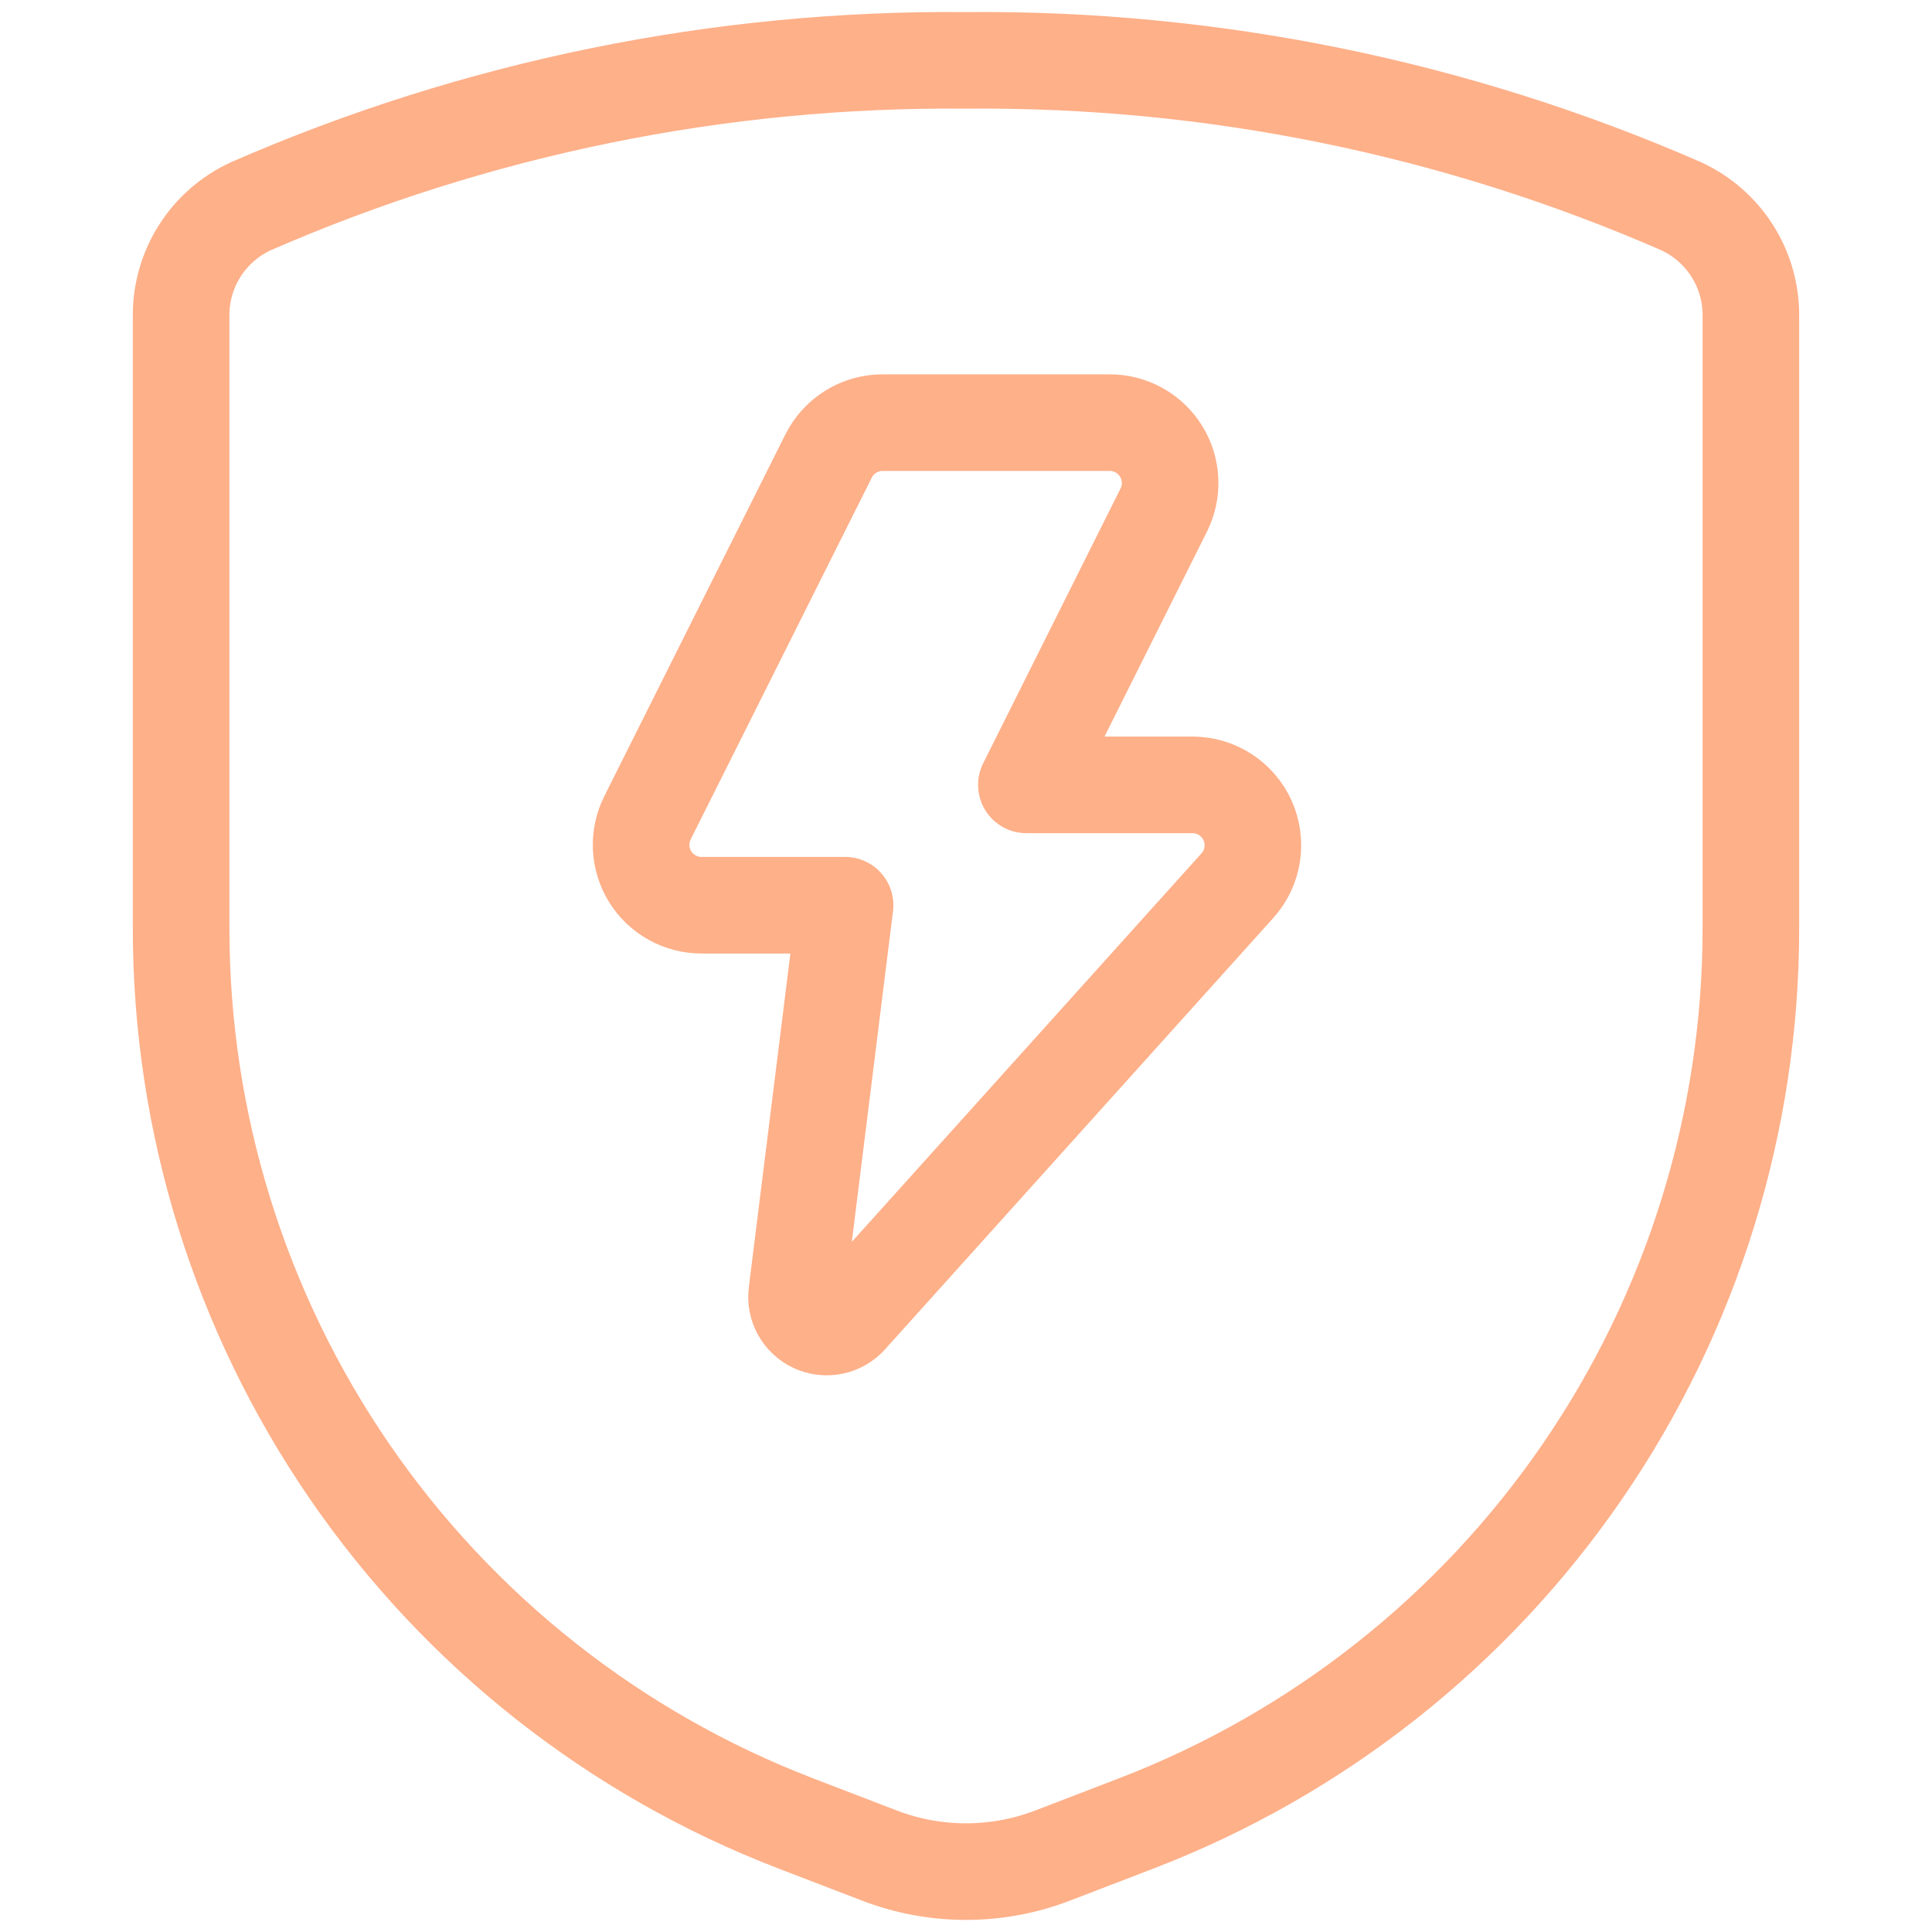 <svg xmlns="http://www.w3.org/2000/svg" fill="none" viewBox="0 0 48 48" height="48" width="48">
<path stroke-linejoin="round" stroke-linecap="round" stroke-width="2.4" stroke="#FEB089" d="M20.586 11.33C20.71 11.081 20.902 10.871 21.139 10.724C21.376 10.578 21.649 10.5 21.928 10.5H27.572C27.827 10.5 28.079 10.565 28.302 10.69C28.525 10.814 28.713 10.994 28.847 11.211C28.982 11.428 29.058 11.677 29.07 11.932C29.082 12.187 29.028 12.441 28.914 12.67L25.5 19.5H29.632C29.921 19.501 30.204 19.585 30.446 19.743C30.689 19.901 30.88 20.125 30.998 20.39C31.116 20.654 31.154 20.946 31.11 21.232C31.065 21.518 30.939 21.784 30.746 22L21.098 32.72C20.991 32.84 20.848 32.922 20.691 32.954C20.534 32.986 20.371 32.968 20.225 32.901C20.079 32.834 19.959 32.722 19.882 32.581C19.805 32.441 19.774 32.279 19.796 32.12L20.996 22.49H17.428C17.172 22.49 16.921 22.425 16.698 22.3C16.474 22.176 16.286 21.996 16.152 21.779C16.017 21.562 15.941 21.313 15.929 21.058C15.918 20.803 15.972 20.549 16.086 20.32L20.586 11.33Z"></path>
<path stroke-linejoin="round" stroke-linecap="round" stroke-width="2.4" stroke="#FEB089" d="M4.5 7.846V23.074C4.5 27.887 5.959 32.588 8.684 36.556C11.409 40.523 15.272 43.572 19.764 45.3L21.846 46.1C23.233 46.633 24.768 46.633 26.154 46.1L28.236 45.3C32.728 43.572 36.592 40.523 39.316 36.556C42.041 32.588 43.5 27.887 43.5 23.074V7.846C43.504 7.273 43.342 6.711 43.034 6.228C42.726 5.745 42.285 5.361 41.764 5.122C36.164 2.678 30.11 1.443 24 1.5C17.89 1.443 11.836 2.678 6.236 5.122C5.715 5.361 5.274 5.745 4.966 6.228C4.658 6.711 4.496 7.273 4.5 7.846Z"></path>
</svg>
